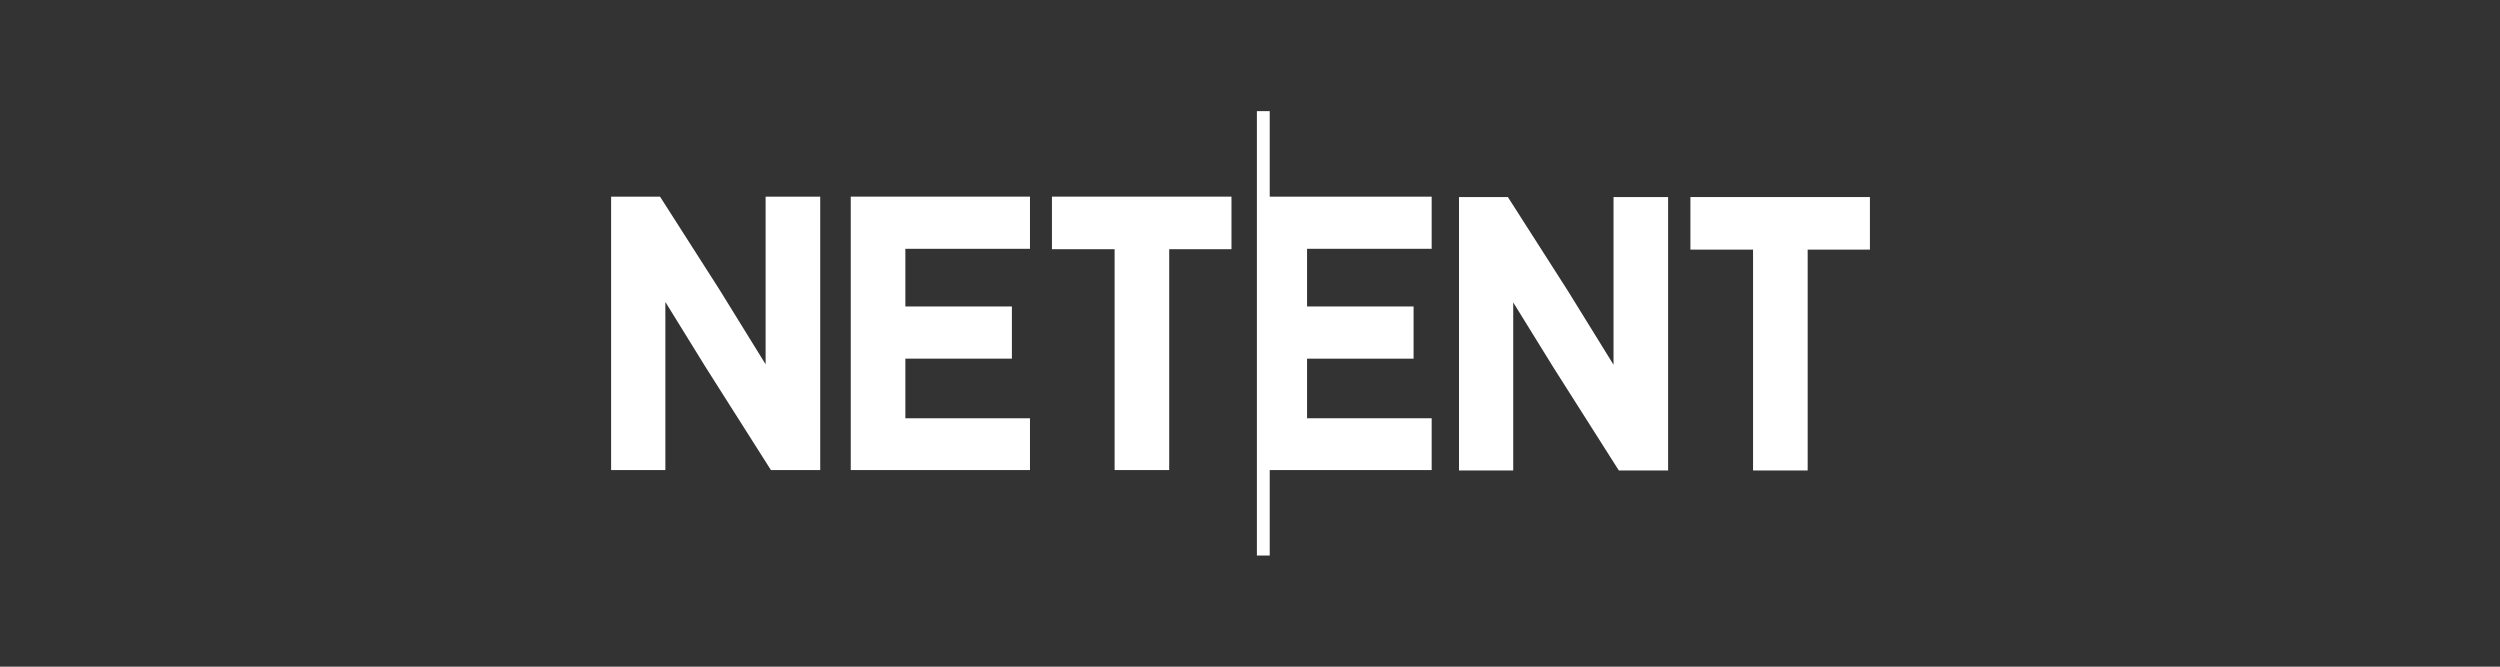 <svg width="90" height="24" viewBox="0 0 90 24" fill="none" xmlns="http://www.w3.org/2000/svg">
<rect x="0" y="0" width="90" height="24" fill="#333333" stroke="none"/>
<g clip-path="url(#clip0_28885_48404)">
<path d="M45.71 4H45.248V20H45.71V16.922H51.54V15.057H47.054V12.911H50.889V11.033H47.054V8.957H51.54V7.079H45.71V4Z" fill="white"/>
<path d="M27.562 13.115L25.905 10.433L23.782 7.112L23.76 7.079H22V16.922H23.953V10.871L25.41 13.229L27.753 16.922H29.528V7.079H27.562V13.115Z" fill="white"/>
<path d="M30.627 16.922H37.079V15.058H32.593V12.911H36.428V11.033H32.593V8.957H37.079V7.079H30.627V16.922Z" fill="white"/>
<path d="M37.87 8.971H40.126V16.922H42.091V8.971H44.333V7.079H37.87V8.971Z" fill="white"/>
<path d="M58.087 13.13L56.43 10.45L54.306 7.129L54.285 7.094H52.524V16.937H54.476V10.887L55.933 13.244L58.278 16.937H60.052V7.094H58.087V13.13Z" fill="white"/>
<path d="M60.855 7.094V8.986H63.11V16.937H65.076V8.986H67.317V7.094H60.855Z" fill="white"/>
</g>
<defs>
<clipPath id="clip0_28885_48404">
<rect width="45.32" height="16" fill="white" transform="translate(22 4)"/>
</clipPath>
</defs>
</svg>
